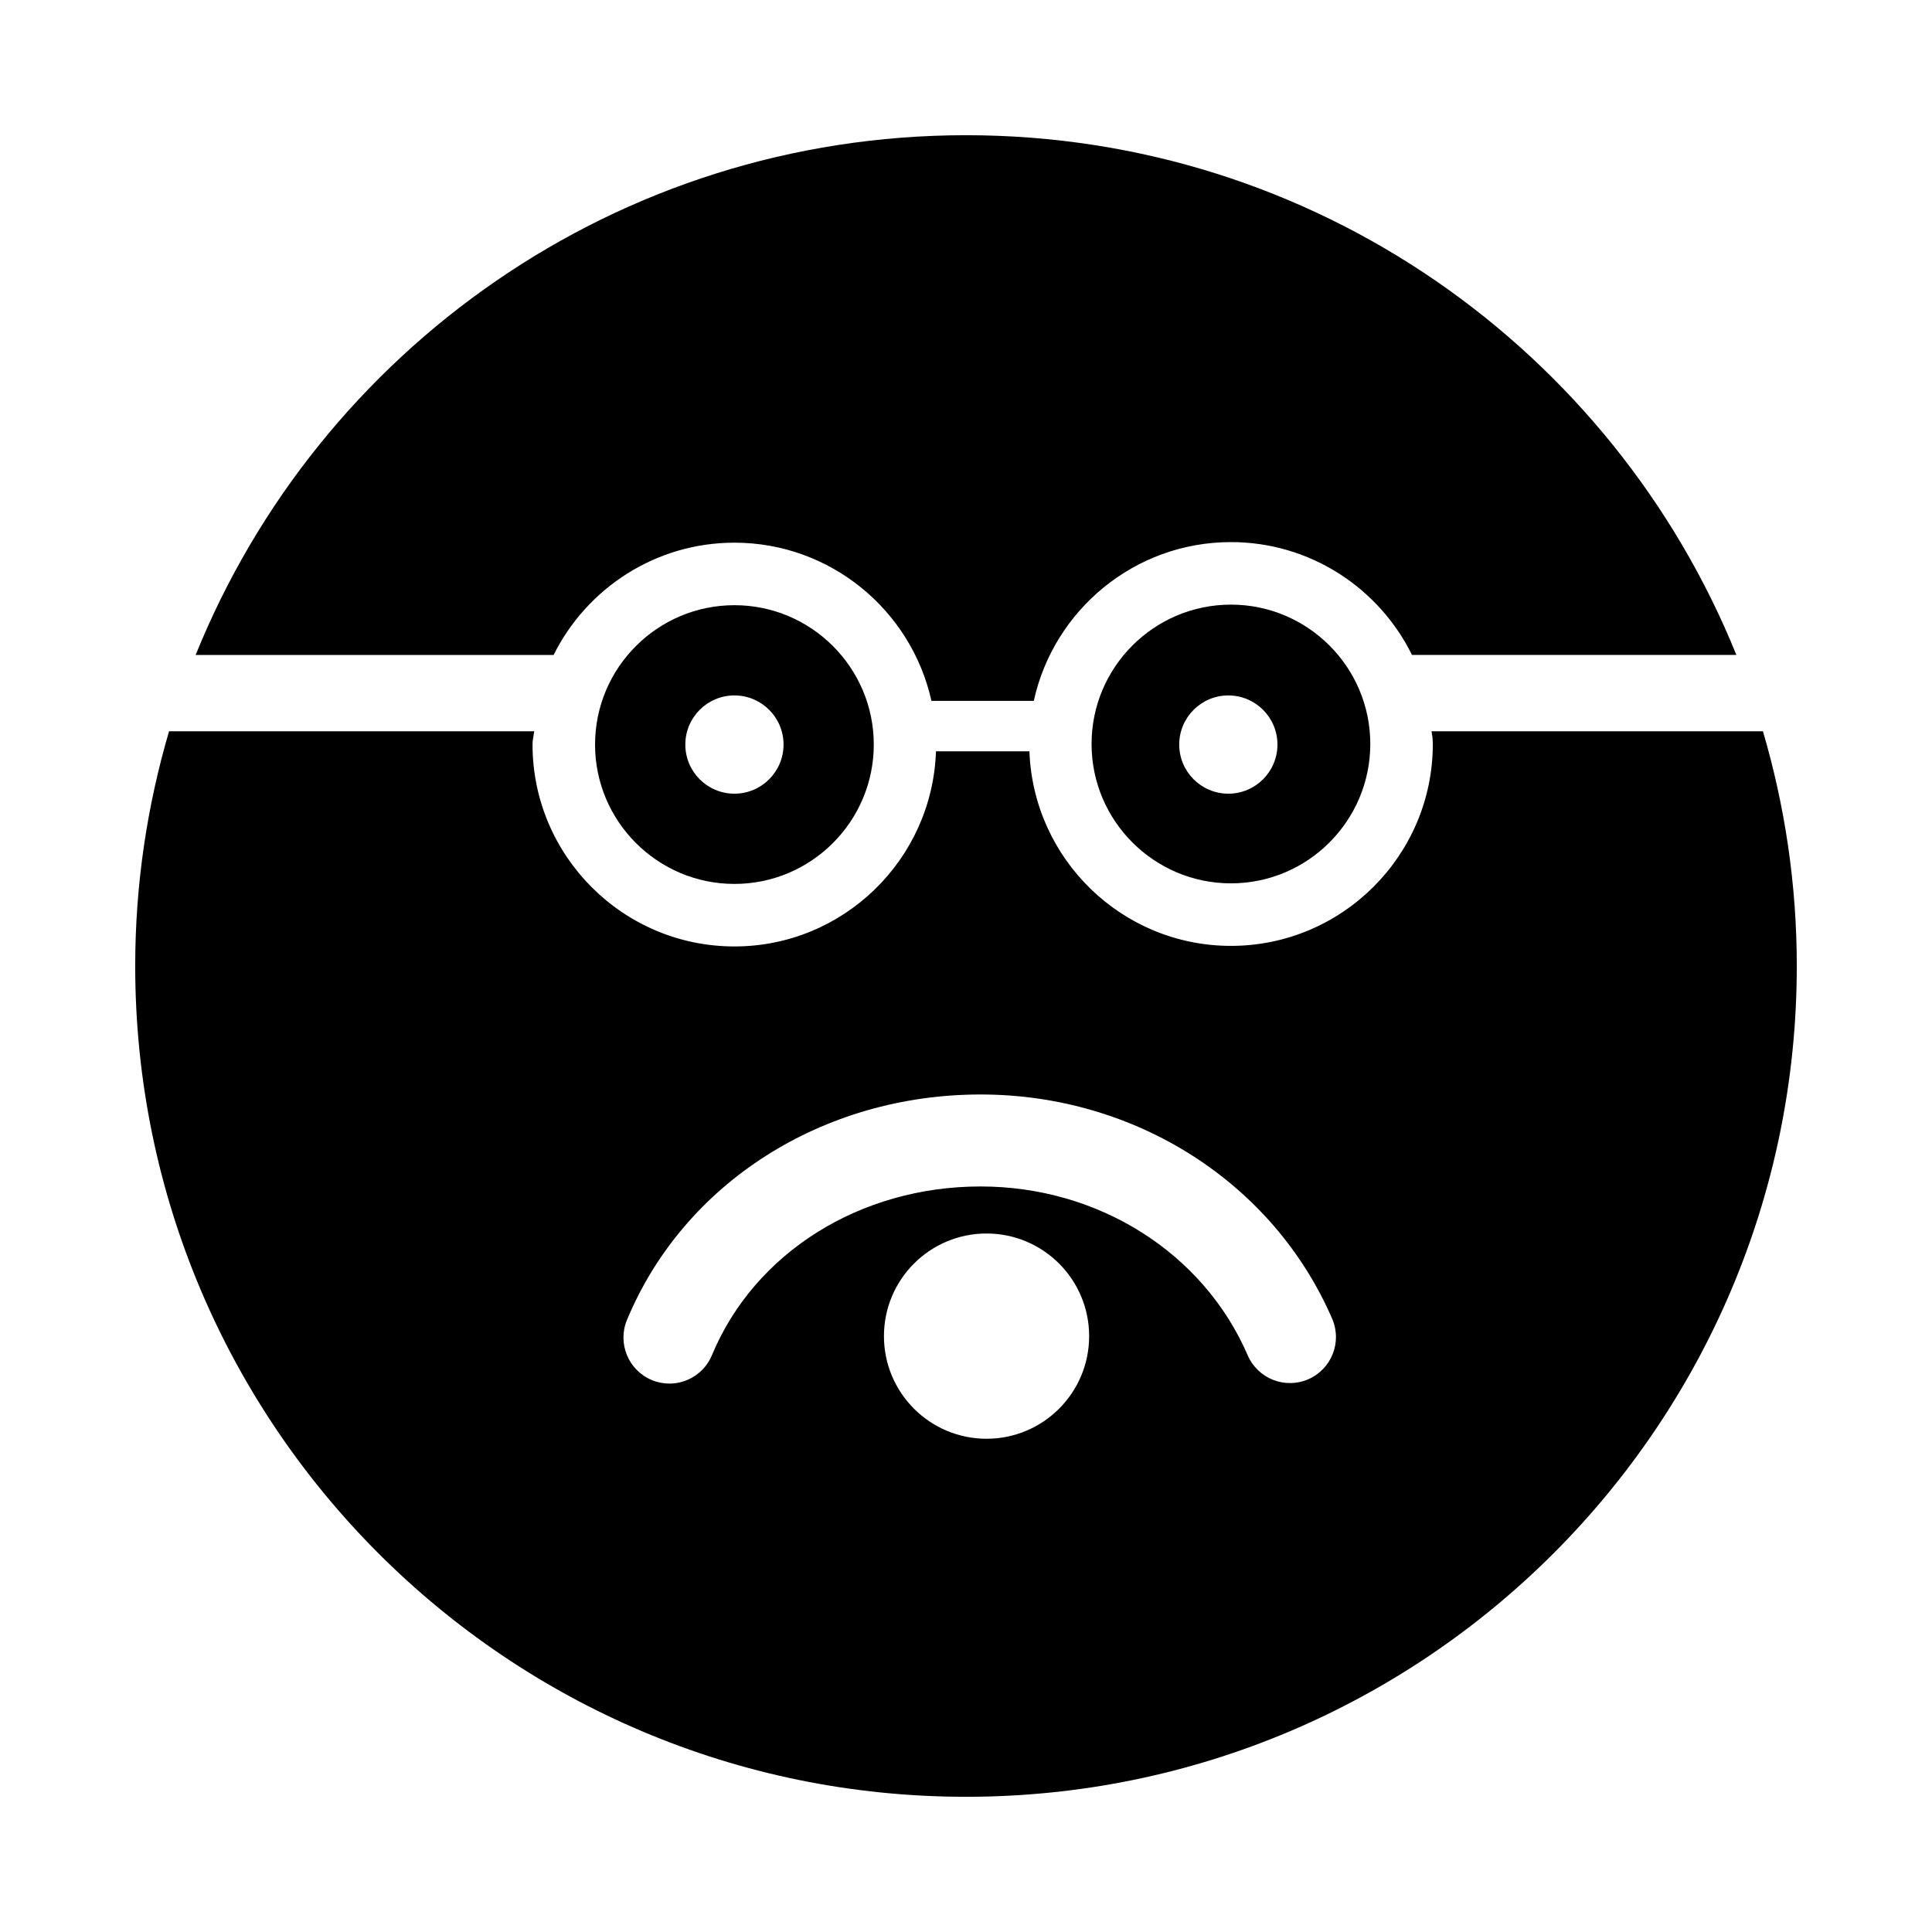 <?xml version="1.0" encoding="utf-8"?>
<!-- Generator: Adobe Illustrator 16.0.0, SVG Export Plug-In . SVG Version: 6.00 Build 0)  -->
<!DOCTYPE svg PUBLIC "-//W3C//DTD SVG 1.1//EN" "http://www.w3.org/Graphics/SVG/1.1/DTD/svg11.dtd">
<svg version="1.1" id="Layer_1_copy_3" xmlns="http://www.w3.org/2000/svg" xmlns:xlink="http://www.w3.org/1999/xlink" x="0px"
	 y="0px" width="126px" height="126px" viewBox="0 0 126 126" enable-background="new 0 0 126 126" xml:space="preserve">
<g>
	<path d="M80.279,57.61c5.01,0,9.088-4.078,9.088-9.09s-4.078-9.088-9.088-9.088c-5.012,0-9.09,4.076-9.09,9.088
		S75.268,57.61,80.279,57.61z M80.109,45.354c1.768,0,3.203,1.436,3.203,3.203c0,1.771-1.436,3.205-3.203,3.205
		c-1.77,0-3.203-1.434-3.203-3.205C76.906,46.79,78.34,45.354,80.109,45.354z"/>
	<path d="M93.359,47.691l0.066,0.421c0.004,0.137,0.02,0.271,0.02,0.408c0,7.262-5.906,13.168-13.166,13.168
		c-7.098,0-12.887-5.65-13.143-12.688h-6.094c-0.236,7.055-6.035,12.725-13.145,12.725c-7.26,0-13.166-5.906-13.166-13.168
		c0-0.084,0.01-0.168,0.012-0.252l0.098-0.614H11.026C9.598,52.548,8.818,57.682,8.818,63c0,29.924,24.258,54.182,54.182,54.182
		S117.182,92.924,117.182,63c0-5.318-0.779-10.452-2.208-15.309H93.359z M64.34,93.832c-3.697,0-6.691-2.997-6.691-6.693
		s2.994-6.693,6.691-6.693c3.695,0,6.691,2.997,6.691,6.693S68.035,93.832,64.34,93.832z M85.318,89.953
		c-1.521,0.659-3.287-0.042-3.945-1.563c-2.893-6.689-9.73-11.012-17.42-11.012c-7.869,0-14.746,4.32-17.523,11.005
		c-0.48,1.153-1.596,1.85-2.771,1.851c-0.383,0-0.773-0.074-1.15-0.23c-1.529-0.637-2.254-2.393-1.619-3.922
		C44.6,77.15,53.652,71.379,63.953,71.379c10.084,0,19.084,5.742,22.928,14.629C87.539,87.529,86.838,89.295,85.318,89.953z"/>
	<path d="M47.898,35.392c6.279,0,11.541,4.424,12.848,10.316h6.676c1.293-5.912,6.564-10.354,12.857-10.354
		c5.176,0,9.658,3.005,11.807,7.359h21.155C105.209,22.844,85.748,8.818,63,8.818S20.791,22.844,12.76,42.714h23.346
		C38.264,38.378,42.738,35.392,47.898,35.392z"/>
	<path d="M47.898,57.647c5.01,0,9.088-4.078,9.088-9.09s-4.078-9.088-9.088-9.088c-5.012,0-9.09,4.076-9.09,9.088
		S42.887,57.647,47.898,57.647z M47.898,45.354c1.768,0,3.203,1.436,3.203,3.203c0,1.771-1.436,3.205-3.203,3.205
		c-1.77,0-3.203-1.434-3.203-3.205C44.695,46.79,46.129,45.354,47.898,45.354z"/>
</g>
</svg>
